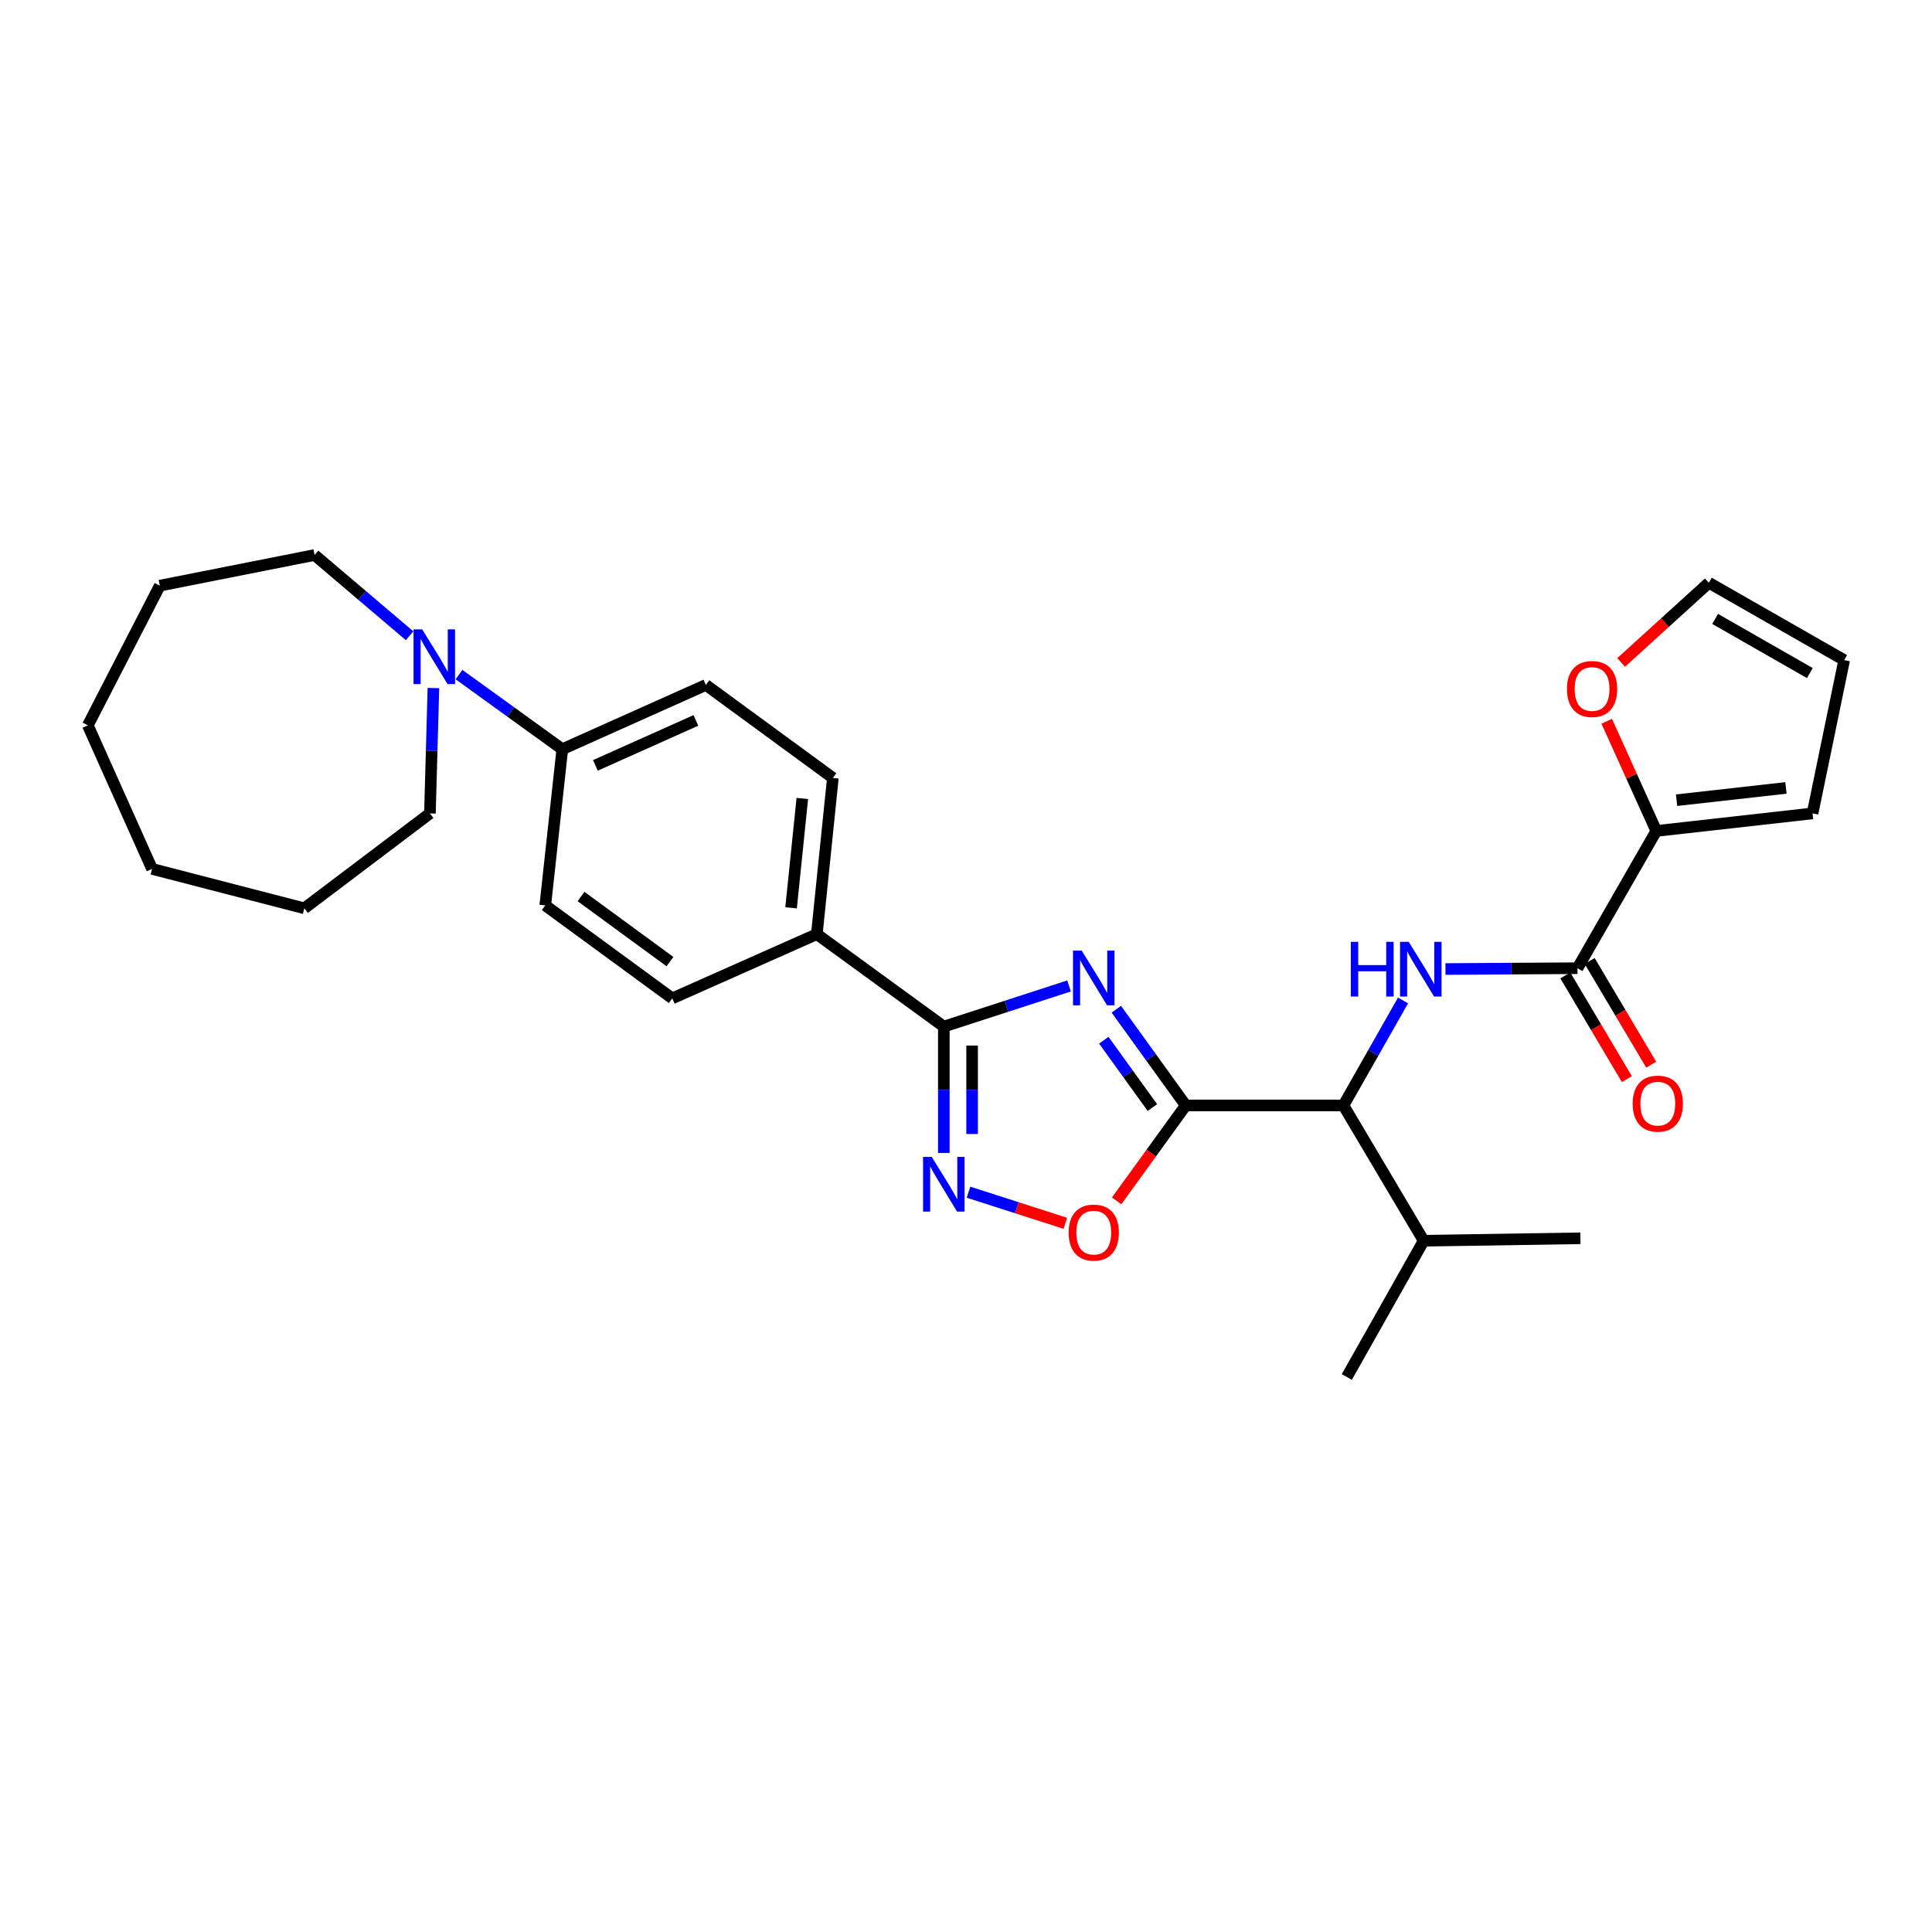 <?xml version='1.0' encoding='iso-8859-1'?>
<svg version='1.1' baseProfile='full'
              xmlns='http://www.w3.org/2000/svg'
                      xmlns:rdkit='http://www.rdkit.org/xml'
                      xmlns:xlink='http://www.w3.org/1999/xlink'
                  xml:space='preserve'
width='1000px' height='1000px' viewBox='0 0 1000 1000'>
<!-- END OF HEADER -->
<rect style='opacity:1.0;fill:#FFFFFF;stroke:none' width='1000' height='1000' x='0' y='0'> </rect>
<path class='bond-0' d='M 577.809,522.37 L 595.775,547.27' style='fill:none;fill-rule:evenodd;stroke:#0000FF;stroke-width:6px;stroke-linecap:butt;stroke-linejoin:miter;stroke-opacity:1' />
<path class='bond-0' d='M 595.775,547.27 L 613.74,572.171' style='fill:none;fill-rule:evenodd;stroke:#000000;stroke-width:6px;stroke-linecap:butt;stroke-linejoin:miter;stroke-opacity:1' />
<path class='bond-0' d='M 571.322,538.409 L 583.898,555.84' style='fill:none;fill-rule:evenodd;stroke:#0000FF;stroke-width:6px;stroke-linecap:butt;stroke-linejoin:miter;stroke-opacity:1' />
<path class='bond-0' d='M 583.898,555.84 L 596.473,573.27' style='fill:none;fill-rule:evenodd;stroke:#000000;stroke-width:6px;stroke-linecap:butt;stroke-linejoin:miter;stroke-opacity:1' />
<path class='bond-1' d='M 553.346,510.324 L 520.932,520.845' style='fill:none;fill-rule:evenodd;stroke:#0000FF;stroke-width:6px;stroke-linecap:butt;stroke-linejoin:miter;stroke-opacity:1' />
<path class='bond-1' d='M 520.932,520.845 L 488.519,531.366' style='fill:none;fill-rule:evenodd;stroke:#000000;stroke-width:6px;stroke-linecap:butt;stroke-linejoin:miter;stroke-opacity:1' />
<path class='bond-3' d='M 613.74,572.171 L 595.853,596.868' style='fill:none;fill-rule:evenodd;stroke:#000000;stroke-width:6px;stroke-linecap:butt;stroke-linejoin:miter;stroke-opacity:1' />
<path class='bond-3' d='M 595.853,596.868 L 577.966,621.564' style='fill:none;fill-rule:evenodd;stroke:#FF0000;stroke-width:6px;stroke-linecap:butt;stroke-linejoin:miter;stroke-opacity:1' />
<path class='bond-6' d='M 613.74,572.171 L 695.357,572.171' style='fill:none;fill-rule:evenodd;stroke:#000000;stroke-width:6px;stroke-linecap:butt;stroke-linejoin:miter;stroke-opacity:1' />
<path class='bond-2' d='M 488.519,531.366 L 488.519,564.067' style='fill:none;fill-rule:evenodd;stroke:#000000;stroke-width:6px;stroke-linecap:butt;stroke-linejoin:miter;stroke-opacity:1' />
<path class='bond-2' d='M 488.519,564.067 L 488.519,596.767' style='fill:none;fill-rule:evenodd;stroke:#0000FF;stroke-width:6px;stroke-linecap:butt;stroke-linejoin:miter;stroke-opacity:1' />
<path class='bond-2' d='M 503.165,541.176 L 503.165,564.067' style='fill:none;fill-rule:evenodd;stroke:#000000;stroke-width:6px;stroke-linecap:butt;stroke-linejoin:miter;stroke-opacity:1' />
<path class='bond-2' d='M 503.165,564.067 L 503.165,586.957' style='fill:none;fill-rule:evenodd;stroke:#0000FF;stroke-width:6px;stroke-linecap:butt;stroke-linejoin:miter;stroke-opacity:1' />
<path class='bond-9' d='M 488.519,531.366 L 422.785,483.507' style='fill:none;fill-rule:evenodd;stroke:#000000;stroke-width:6px;stroke-linecap:butt;stroke-linejoin:miter;stroke-opacity:1' />
<path class='bond-29' d='M 501.297,617.075 L 526.36,625.131' style='fill:none;fill-rule:evenodd;stroke:#0000FF;stroke-width:6px;stroke-linecap:butt;stroke-linejoin:miter;stroke-opacity:1' />
<path class='bond-29' d='M 526.36,625.131 L 551.423,633.188' style='fill:none;fill-rule:evenodd;stroke:#FF0000;stroke-width:6px;stroke-linecap:butt;stroke-linejoin:miter;stroke-opacity:1' />
<path class='bond-4' d='M 726.206,517.839 L 710.782,545.005' style='fill:none;fill-rule:evenodd;stroke:#0000FF;stroke-width:6px;stroke-linecap:butt;stroke-linejoin:miter;stroke-opacity:1' />
<path class='bond-4' d='M 710.782,545.005 L 695.357,572.171' style='fill:none;fill-rule:evenodd;stroke:#000000;stroke-width:6px;stroke-linecap:butt;stroke-linejoin:miter;stroke-opacity:1' />
<path class='bond-5' d='M 748.165,501.571 L 782.337,501.355' style='fill:none;fill-rule:evenodd;stroke:#0000FF;stroke-width:6px;stroke-linecap:butt;stroke-linejoin:miter;stroke-opacity:1' />
<path class='bond-5' d='M 782.337,501.355 L 816.51,501.139' style='fill:none;fill-rule:evenodd;stroke:#000000;stroke-width:6px;stroke-linecap:butt;stroke-linejoin:miter;stroke-opacity:1' />
<path class='bond-7' d='M 816.51,501.139 L 857.298,430.099' style='fill:none;fill-rule:evenodd;stroke:#000000;stroke-width:6px;stroke-linecap:butt;stroke-linejoin:miter;stroke-opacity:1' />
<path class='bond-12' d='M 810.213,504.877 L 826.139,531.71' style='fill:none;fill-rule:evenodd;stroke:#000000;stroke-width:6px;stroke-linecap:butt;stroke-linejoin:miter;stroke-opacity:1' />
<path class='bond-12' d='M 826.139,531.71 L 842.066,558.544' style='fill:none;fill-rule:evenodd;stroke:#FF0000;stroke-width:6px;stroke-linecap:butt;stroke-linejoin:miter;stroke-opacity:1' />
<path class='bond-12' d='M 822.807,497.401 L 838.734,524.235' style='fill:none;fill-rule:evenodd;stroke:#000000;stroke-width:6px;stroke-linecap:butt;stroke-linejoin:miter;stroke-opacity:1' />
<path class='bond-12' d='M 838.734,524.235 L 854.66,551.068' style='fill:none;fill-rule:evenodd;stroke:#FF0000;stroke-width:6px;stroke-linecap:butt;stroke-linejoin:miter;stroke-opacity:1' />
<path class='bond-20' d='M 695.357,572.171 L 736.902,642.202' style='fill:none;fill-rule:evenodd;stroke:#000000;stroke-width:6px;stroke-linecap:butt;stroke-linejoin:miter;stroke-opacity:1' />
<path class='bond-11' d='M 857.298,430.099 L 844.467,401.711' style='fill:none;fill-rule:evenodd;stroke:#000000;stroke-width:6px;stroke-linecap:butt;stroke-linejoin:miter;stroke-opacity:1' />
<path class='bond-11' d='M 844.467,401.711 L 831.636,373.323' style='fill:none;fill-rule:evenodd;stroke:#FF0000;stroke-width:6px;stroke-linecap:butt;stroke-linejoin:miter;stroke-opacity:1' />
<path class='bond-13' d='M 857.298,430.099 L 938.167,421.019' style='fill:none;fill-rule:evenodd;stroke:#000000;stroke-width:6px;stroke-linecap:butt;stroke-linejoin:miter;stroke-opacity:1' />
<path class='bond-13' d='M 867.794,414.183 L 924.402,407.827' style='fill:none;fill-rule:evenodd;stroke:#000000;stroke-width:6px;stroke-linecap:butt;stroke-linejoin:miter;stroke-opacity:1' />
<path class='bond-8' d='M 237.566,349.162 L 264.306,368.472' style='fill:none;fill-rule:evenodd;stroke:#0000FF;stroke-width:6px;stroke-linecap:butt;stroke-linejoin:miter;stroke-opacity:1' />
<path class='bond-8' d='M 264.306,368.472 L 291.047,387.781' style='fill:none;fill-rule:evenodd;stroke:#000000;stroke-width:6px;stroke-linecap:butt;stroke-linejoin:miter;stroke-opacity:1' />
<path class='bond-21' d='M 224.333,356.119 L 223.431,388.569' style='fill:none;fill-rule:evenodd;stroke:#0000FF;stroke-width:6px;stroke-linecap:butt;stroke-linejoin:miter;stroke-opacity:1' />
<path class='bond-21' d='M 223.431,388.569 L 222.529,421.019' style='fill:none;fill-rule:evenodd;stroke:#000000;stroke-width:6px;stroke-linecap:butt;stroke-linejoin:miter;stroke-opacity:1' />
<path class='bond-22' d='M 212.01,329.075 L 187.417,308.173' style='fill:none;fill-rule:evenodd;stroke:#0000FF;stroke-width:6px;stroke-linecap:butt;stroke-linejoin:miter;stroke-opacity:1' />
<path class='bond-22' d='M 187.417,308.173 L 162.824,287.271' style='fill:none;fill-rule:evenodd;stroke:#000000;stroke-width:6px;stroke-linecap:butt;stroke-linejoin:miter;stroke-opacity:1' />
<path class='bond-16' d='M 422.785,483.507 L 431.092,402.655' style='fill:none;fill-rule:evenodd;stroke:#000000;stroke-width:6px;stroke-linecap:butt;stroke-linejoin:miter;stroke-opacity:1' />
<path class='bond-16' d='M 409.462,469.883 L 415.277,413.286' style='fill:none;fill-rule:evenodd;stroke:#000000;stroke-width:6px;stroke-linecap:butt;stroke-linejoin:miter;stroke-opacity:1' />
<path class='bond-17' d='M 422.785,483.507 L 347.97,516.761' style='fill:none;fill-rule:evenodd;stroke:#000000;stroke-width:6px;stroke-linecap:butt;stroke-linejoin:miter;stroke-opacity:1' />
<path class='bond-10' d='M 291.047,387.781 L 282.227,468.634' style='fill:none;fill-rule:evenodd;stroke:#000000;stroke-width:6px;stroke-linecap:butt;stroke-linejoin:miter;stroke-opacity:1' />
<path class='bond-30' d='M 291.047,387.781 L 365.357,354.528' style='fill:none;fill-rule:evenodd;stroke:#000000;stroke-width:6px;stroke-linecap:butt;stroke-linejoin:miter;stroke-opacity:1' />
<path class='bond-30' d='M 308.175,396.162 L 360.193,372.884' style='fill:none;fill-rule:evenodd;stroke:#000000;stroke-width:6px;stroke-linecap:butt;stroke-linejoin:miter;stroke-opacity:1' />
<path class='bond-14' d='M 839.094,342.882 L 861.8,322.257' style='fill:none;fill-rule:evenodd;stroke:#FF0000;stroke-width:6px;stroke-linecap:butt;stroke-linejoin:miter;stroke-opacity:1' />
<path class='bond-14' d='M 861.8,322.257 L 884.506,301.632' style='fill:none;fill-rule:evenodd;stroke:#000000;stroke-width:6px;stroke-linecap:butt;stroke-linejoin:miter;stroke-opacity:1' />
<path class='bond-15' d='M 938.167,421.019 L 954.545,341.672' style='fill:none;fill-rule:evenodd;stroke:#000000;stroke-width:6px;stroke-linecap:butt;stroke-linejoin:miter;stroke-opacity:1' />
<path class='bond-31' d='M 884.506,301.632 L 954.545,341.672' style='fill:none;fill-rule:evenodd;stroke:#000000;stroke-width:6px;stroke-linecap:butt;stroke-linejoin:miter;stroke-opacity:1' />
<path class='bond-31' d='M 887.744,320.353 L 936.771,348.381' style='fill:none;fill-rule:evenodd;stroke:#000000;stroke-width:6px;stroke-linecap:butt;stroke-linejoin:miter;stroke-opacity:1' />
<path class='bond-18' d='M 431.092,402.655 L 365.357,354.528' style='fill:none;fill-rule:evenodd;stroke:#000000;stroke-width:6px;stroke-linecap:butt;stroke-linejoin:miter;stroke-opacity:1' />
<path class='bond-19' d='M 347.97,516.761 L 282.227,468.634' style='fill:none;fill-rule:evenodd;stroke:#000000;stroke-width:6px;stroke-linecap:butt;stroke-linejoin:miter;stroke-opacity:1' />
<path class='bond-19' d='M 346.759,497.725 L 300.739,464.035' style='fill:none;fill-rule:evenodd;stroke:#000000;stroke-width:6px;stroke-linecap:butt;stroke-linejoin:miter;stroke-opacity:1' />
<path class='bond-23' d='M 736.902,642.202 L 818.015,640.94' style='fill:none;fill-rule:evenodd;stroke:#000000;stroke-width:6px;stroke-linecap:butt;stroke-linejoin:miter;stroke-opacity:1' />
<path class='bond-24' d='M 736.902,642.202 L 697.107,712.729' style='fill:none;fill-rule:evenodd;stroke:#000000;stroke-width:6px;stroke-linecap:butt;stroke-linejoin:miter;stroke-opacity:1' />
<path class='bond-25' d='M 222.529,421.019 L 157.527,470.139' style='fill:none;fill-rule:evenodd;stroke:#000000;stroke-width:6px;stroke-linecap:butt;stroke-linejoin:miter;stroke-opacity:1' />
<path class='bond-26' d='M 162.824,287.271 L 82.712,303.137' style='fill:none;fill-rule:evenodd;stroke:#000000;stroke-width:6px;stroke-linecap:butt;stroke-linejoin:miter;stroke-opacity:1' />
<path class='bond-27' d='M 157.527,470.139 L 78.708,449.741' style='fill:none;fill-rule:evenodd;stroke:#000000;stroke-width:6px;stroke-linecap:butt;stroke-linejoin:miter;stroke-opacity:1' />
<path class='bond-28' d='M 82.712,303.137 L 45.455,375.438' style='fill:none;fill-rule:evenodd;stroke:#000000;stroke-width:6px;stroke-linecap:butt;stroke-linejoin:miter;stroke-opacity:1' />
<path class='bond-32' d='M 78.708,449.741 L 45.455,375.438' style='fill:none;fill-rule:evenodd;stroke:#000000;stroke-width:6px;stroke-linecap:butt;stroke-linejoin:miter;stroke-opacity:1' />
<path  class='atom-0' d='M 559.865 492.016
L 569.145 507.016
Q 570.065 508.496, 571.545 511.176
Q 573.025 513.856, 573.105 514.016
L 573.105 492.016
L 576.865 492.016
L 576.865 520.336
L 572.985 520.336
L 563.025 503.936
Q 561.865 502.016, 560.625 499.816
Q 559.425 497.616, 559.065 496.936
L 559.065 520.336
L 555.385 520.336
L 555.385 492.016
L 559.865 492.016
' fill='#0000FF'/>
<path  class='atom-3' d='M 482.259 598.807
L 491.539 613.807
Q 492.459 615.287, 493.939 617.967
Q 495.419 620.647, 495.499 620.807
L 495.499 598.807
L 499.259 598.807
L 499.259 627.127
L 495.379 627.127
L 485.419 610.727
Q 484.259 608.807, 483.019 606.607
Q 481.819 604.407, 481.459 603.727
L 481.459 627.127
L 477.779 627.127
L 477.779 598.807
L 482.259 598.807
' fill='#0000FF'/>
<path  class='atom-4' d='M 553.125 637.994
Q 553.125 631.194, 556.485 627.394
Q 559.845 623.594, 566.125 623.594
Q 572.405 623.594, 575.765 627.394
Q 579.125 631.194, 579.125 637.994
Q 579.125 644.874, 575.725 648.794
Q 572.325 652.674, 566.125 652.674
Q 559.885 652.674, 556.485 648.794
Q 553.125 644.914, 553.125 637.994
M 566.125 649.474
Q 570.445 649.474, 572.765 646.594
Q 575.125 643.674, 575.125 637.994
Q 575.125 632.434, 572.765 629.634
Q 570.445 626.794, 566.125 626.794
Q 561.805 626.794, 559.445 629.594
Q 557.125 632.394, 557.125 637.994
Q 557.125 643.714, 559.445 646.594
Q 561.805 649.474, 566.125 649.474
' fill='#FF0000'/>
<path  class='atom-5' d='M 699.177 487.492
L 703.017 487.492
L 703.017 499.532
L 717.497 499.532
L 717.497 487.492
L 721.337 487.492
L 721.337 515.812
L 717.497 515.812
L 717.497 502.732
L 703.017 502.732
L 703.017 515.812
L 699.177 515.812
L 699.177 487.492
' fill='#0000FF'/>
<path  class='atom-5' d='M 729.137 487.492
L 738.417 502.492
Q 739.337 503.972, 740.817 506.652
Q 742.297 509.332, 742.377 509.492
L 742.377 487.492
L 746.137 487.492
L 746.137 515.812
L 742.257 515.812
L 732.297 499.412
Q 731.137 497.492, 729.897 495.292
Q 728.697 493.092, 728.337 492.412
L 728.337 515.812
L 724.657 515.812
L 724.657 487.492
L 729.137 487.492
' fill='#0000FF'/>
<path  class='atom-9' d='M 218.523 325.771
L 227.803 340.771
Q 228.723 342.251, 230.203 344.931
Q 231.683 347.611, 231.763 347.771
L 231.763 325.771
L 235.523 325.771
L 235.523 354.091
L 231.643 354.091
L 221.683 337.691
Q 220.523 335.771, 219.283 333.571
Q 218.083 331.371, 217.723 330.691
L 217.723 354.091
L 214.043 354.091
L 214.043 325.771
L 218.523 325.771
' fill='#0000FF'/>
<path  class='atom-12' d='M 811.052 356.625
Q 811.052 349.825, 814.412 346.025
Q 817.772 342.225, 824.052 342.225
Q 830.332 342.225, 833.692 346.025
Q 837.052 349.825, 837.052 356.625
Q 837.052 363.505, 833.652 367.425
Q 830.252 371.305, 824.052 371.305
Q 817.812 371.305, 814.412 367.425
Q 811.052 363.545, 811.052 356.625
M 824.052 368.105
Q 828.372 368.105, 830.692 365.225
Q 833.052 362.305, 833.052 356.625
Q 833.052 351.065, 830.692 348.265
Q 828.372 345.425, 824.052 345.425
Q 819.732 345.425, 817.372 348.225
Q 815.052 351.025, 815.052 356.625
Q 815.052 362.345, 817.372 365.225
Q 819.732 368.105, 824.052 368.105
' fill='#FF0000'/>
<path  class='atom-13' d='M 845.071 571.242
Q 845.071 564.442, 848.431 560.642
Q 851.791 556.842, 858.071 556.842
Q 864.351 556.842, 867.711 560.642
Q 871.071 564.442, 871.071 571.242
Q 871.071 578.122, 867.671 582.042
Q 864.271 585.922, 858.071 585.922
Q 851.831 585.922, 848.431 582.042
Q 845.071 578.162, 845.071 571.242
M 858.071 582.722
Q 862.391 582.722, 864.711 579.842
Q 867.071 576.922, 867.071 571.242
Q 867.071 565.682, 864.711 562.882
Q 862.391 560.042, 858.071 560.042
Q 853.751 560.042, 851.391 562.842
Q 849.071 565.642, 849.071 571.242
Q 849.071 576.962, 851.391 579.842
Q 853.751 582.722, 858.071 582.722
' fill='#FF0000'/>
</svg>
